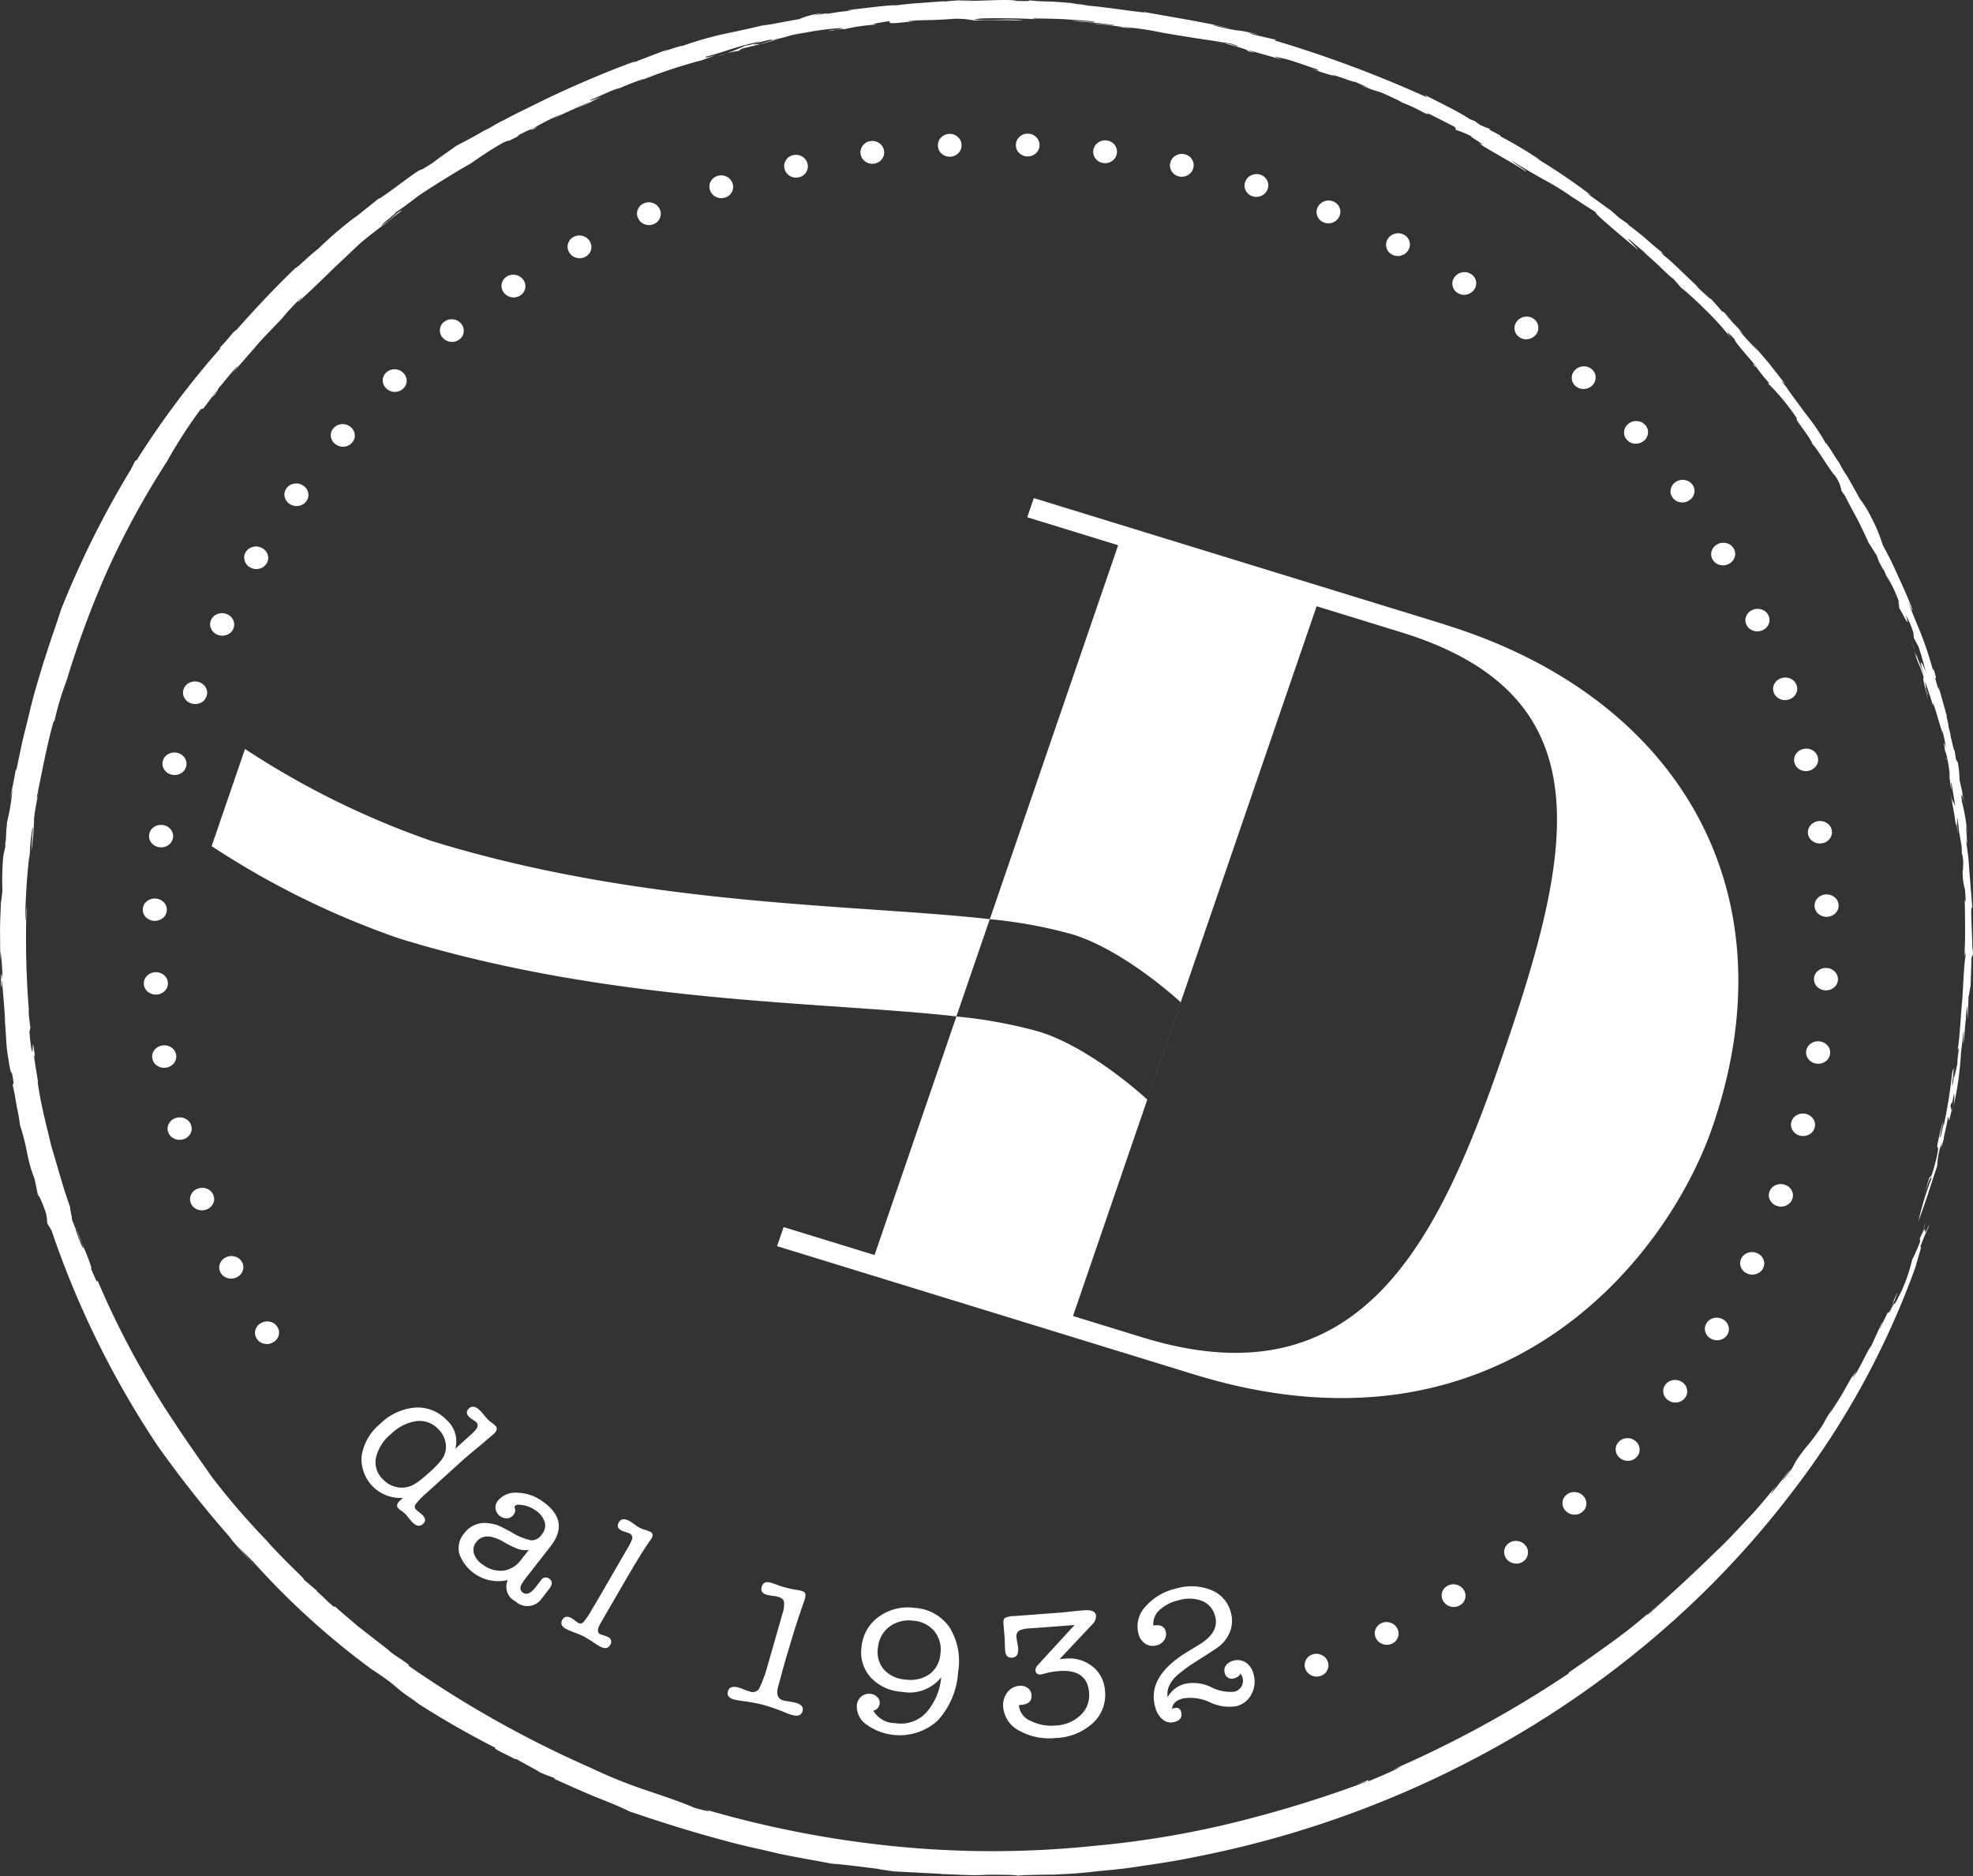 <?xml version="1.0" encoding="UTF-8"?>
<svg xmlns="http://www.w3.org/2000/svg" xmlns:xlink="http://www.w3.org/1999/xlink" width="150" height="142.625" viewBox="0 0 150 142.625">
  <rect x="0" y="0" width="150" height="142.625" fill="#333333" stroke="none"/>
  <defs>
    <clipPath id="clip-path">
      <rect id="Rettangolo_5471" data-name="Rettangolo 5471" width="150" height="142.625" fill="none"></rect>
    </clipPath>
  </defs>
  <g id="Raggruppa_310" data-name="Raggruppa 310" style="mix-blend-mode: difference;isolation: isolate">
    <g id="Raggruppa_309" data-name="Raggruppa 309" clip-path="url(#clip-path)">
      <path id="Tracciato_475" data-name="Tracciato 475" d="M130.44,6.679a9.14,9.14,0,0,0-1.491.4l1.491-.4" transform="translate(-71.261 -3.691)" fill="#fff"></path>
      <path id="Tracciato_476" data-name="Tracciato 476" d="M121.751,9.3l.176-.046-.176.046" transform="translate(-67.283 -5.115)" fill="#fff"></path>
      <path id="Tracciato_477" data-name="Tracciato 477" d="M190.7,4.591s0,0,0,0l-.017,0Z" transform="translate(-105.378 -2.534)" fill="#fff"></path>
      <path id="Tracciato_478" data-name="Tracciato 478" d="M176.477,3.324l-.423-.037c.1.013.244.026.423.037" transform="translate(-97.292 -1.816)" fill="#fff"></path>
      <path id="Tracciato_479" data-name="Tracciato 479" d="M90.169,22.052c.006,0,.005,0,0,0l-.029.015Z" transform="translate(-49.816 -12.184)" fill="#fff"></path>
      <path id="Tracciato_480" data-name="Tracciato 480" d="M5.1,51.621a71.651,71.651,0,0,1,3.192-8.529,63.968,63.968,0,0,1,4.395-8,37.336,37.336,0,0,1,2.568-3.976l.223-.077.879-1.187c.406-.449-.682.908.018.1l.276-.488c.058-.03.646-.778,1.053-1.253.427-.461.629-.684-.133.294,0,0,.225-.28.584-.684l1.3-1.492c.461-.552.972-1.064,1.347-1.454l.625-.65a17.134,17.134,0,0,1,1.466-1.582c.239-.171-.351.368-.23.321,1.579-1.426,2.42-2.316,3.3-3.127l1.361-1.289c.523-.447,1.146-.935,1.943-1.537l-.256.221.962-.786c.323-.254.6-.436.595-.451-.511.186-.538.474-1.552,1.162.012-.151,1.16-.982,1.047-1,.794-.507,1.206-.876,1.873-1.353,1.162-.775,2.874-1.833,3.8-2.343.569-.379,1.18-.847,2.461-1.586.971-.441-.186.175,1.108-.47l.173-.162c1.06-.53.9-.429.881-.383A22.458,22.458,0,0,1,42.7,8.654l-.778.425c1.058-.511,1.5-.7,2.995-1.371a7.39,7.39,0,0,1-1.059.508c.852-.281,1.365-.674,1.823-.833-.145.013-1.193.456-.71.176.756-.3,1.575-.728,2.147-.876l-.8.388a21.78,21.78,0,0,1,2.647-1.087c-.1.039-.044.038-.08.064a38.931,38.931,0,0,1,4.45-1.464l-.327.115c.7-.231,1.073-.4,1.457-.511-1.012.262-.746.162-.856.13,1.352-.309,2-.695,4.216-1.176a4.351,4.351,0,0,1-1.159.331,17.144,17.144,0,0,1-2.1.808,7.063,7.063,0,0,1,1.594-.415L56.4,3.7l1.282-.315c.2-.116-1.046.15.112-.18,1.309-.36.728-.058.922-.157,1.822-.4.734-.258,2.507-.577-.175.043-.514.129-.669.15a22.6,22.6,0,0,1,3.516-.5,2.6,2.6,0,0,1-.7.161l.017-.021c-1.386.3,1.165-.2.745-.026a14.2,14.2,0,0,1,2.5-.367l-.268-.048c2.682-.508-.127.163,2.541-.146,1.7-.171-.646.017.394-.106,1.154-.055,1.586-.012,3.269-.143a7.3,7.3,0,0,1,1.511.132c.511-.023,1.288-.022,2.01-.028s1.387.045,1.679.01c-1.747-.145-1.743.043-3.788-.047l.573-.088c1.419-.044,3.235-.008,4.212.06-.2-.023-.285-.047-.158-.06,2.024.015,2.607.064,4.569.227.249.1-.9-.012-1.734-.075,1.255.189,1.328.061,3.273.355C84.806,2,83.4,1.728,83.165,1.8c0,0,.544.037,1.083.111l1.08.131c-.009,0,0,.008,0,.013a19.47,19.47,0,0,1,2.959.416c3.1.533,3.595.555,5.324.852.45.134.578.192.378.175a2.621,2.621,0,0,0-.888-.186c1.046.211,2.232.652,1.645.546,1.632.426-.568-.22.434.026l2.221.633c-.244-.128-1.025-.36.142-.077.982.243,1.427.449,2.679.859-.19-.034.364.213-.572-.1a16.822,16.822,0,0,0,1.921.61c-.676-.248-.1-.089.5.121s1.244.443.76.208l1.321.57c-.306-.12-.355-.1-.8-.285a10.218,10.218,0,0,0,1.58.58c.473.183,1.657.753,1.745.82a13.929,13.929,0,0,1,1.6.757c.625.26.076-.028.268.028,0,0,.515.251,1.025.513l1.021.521c.085.1.189.3-.128.158a9.574,9.574,0,0,1,1.513.614c-.7-.29,1.463.914.462.473.6.442,2.488,1.44,3.465,2.081.654.33-1.043-.716-.94-.733,2.8,1.735,3.107,1.662,5.049,3.1l-.5-.378c1.255.841,1.124.735,1.866,1.215-.4-.169,1.212,1.211,3.106,2.78.191.1-.982-.965-.627-.758l1.251,1.058c.085.083-.063-.023-.231-.153,1.144.928,1.975,1.875,2.347,2.1l.974,1.118-.382-.445c.177.111,1.393,1.217,1.621,1.469a22.115,22.115,0,0,1,2.155,2.348c-.16-.242-.573-.839.307.136-.13.086,1.755,2.115,1.666,2.134a12.809,12.809,0,0,0,.963,1.186l-.134-.014a16.066,16.066,0,0,1,2.244,2.721c-.351-.171.954,1.306,1.171,1.934.255.169,1.441,2.169,1.673,2.336A2.791,2.791,0,0,1,140,37.306l.3.434c.114.26.431.85.793,1.513s.7,1.431.97,2l.629,1,.14.409c.1.159.511,1.036.305.473l.25.577a10.271,10.271,0,0,1,.948,1.934c.087.277.032.216-.082-.034.226.585.07.356.155.689-.132-.426,1.023,2.036.463.438a6.345,6.345,0,0,1,.6,1.371l.033.385.35.665c.32.914.383,1.327.617,2.072-.258-.757-.761-1.628-.11.329-.354-1.025-.58-1.513-.779-2.039.13.406.187.61-.066-.005.539,1.517.233.491.748,2-.122-.057,0,.37.328,1.718l-.206-1.019a1.269,1.269,0,0,1,.078.185,2.017,2.017,0,0,1-.1-.583c.094.3.612,1.748.628,2.018-.267-1.585.846,2.674.659,1.667a8.483,8.483,0,0,1,.292,1.381c-.362-1.287.108,1-.006.8.135.478-.156-1.035.026-.388a11.106,11.106,0,0,1,.281,1.795l-.073-.323.161,1.213c.081.191-.116-1.182.1-.074.029.3.243,1.407.2,1.377-.157-.52-.181-.123-.358-1.067.07.392.215,1.209.321,1.807.085.6.155.97.141.456l.107.944c-.028-.6-.148-2.265.088-.371l-.022-.015.229,1.311.017.579c.02-.019.081.187.105.677-.021.131,0,.594-.045.56a4.988,4.988,0,0,0,.181,1.489c.058.8.057,1.1-.025.726.025,1.091.048,3,0,3.741-.014,1.461.033-.3.065.554-.119.629-.158,1.835-.239,3.178-.138,1.339-.175,2.831-.368,4.009.242-.624-.077.647-.005,1.1.028-.516-.443,2.227-.182.153l-.169,1.264c-.207.848.243-2.093-.059-.808a38.315,38.315,0,0,1-.639,4c.028-.571-.251,1.272-.28.837.072-.368.157-.8.247-1.269l-.079.286c-.759,3.038-.089.905-.416,2.517-.459,1.858-.459,1.439-.538,1.535-.109.278-.382,1.2-.506,1.689.287-1.13.711-2.043.615-1.513a21.867,21.867,0,0,0-.973,3.224c.923-2.584.617-1.8,1.436-4.243a5.832,5.832,0,0,1,.357-1.8c-.188.949.076-.051.161-.313-.123.277.235-1.044.281-1.513.135-.412-.04.934.293-.6l-.086-.315c.142-.6.055.273.276-1.009a4.016,4.016,0,0,1-.166,1.547,24.265,24.265,0,0,0,.7-4.812c0,.158-.006.2-.012.351.005-.352.122-.975.152-1.457.137-1.069-.016.855.039.581,0,0,.062-.433.093-.869s.079-.87.079-.87c.008-.034.012-.043.014-.043a6.291,6.291,0,0,1,.1-1.053c0,.521.03.729.035,1.082l.067-1.838c.054.205.151-1.509.136-.2l.087-2.718.109-.227c.008-.652-.011-.67-.054.109.073-.932-.208-4.12.007-3.634-.086-1.072-.144-1.792-.206-2.57-.03-.39-.06-.794-.095-1.262-.062-.465-.131-.993-.216-1.634.323,1.968-.149-2.278.137-.188a15.543,15.543,0,0,0-.408-2.432c-.111-.906.053-.52.255.451l-.239-1.139.023.018-.224-.986a8.211,8.211,0,0,0-.131-1.328l-.139-.219-.112-.741c.021.283-.138-.353-.319-1.135l.023.013-.234-.948c.29.924-.207-.867-.039-.45l-.642-2.275.013.271c-.594-1.878.081-.106-.4-1.628l-.035.113a27.358,27.358,0,0,0-.951-2.869c-.346-.834-.67-1.594-.942-2.4.368.9.354.648.328.636-.262-.686-.642-1.573-1.057-2.454a26.007,26.007,0,0,0-1.2-2.434,11.3,11.3,0,0,0-.861-2.083,8.117,8.117,0,0,0-.883-1.438c-.257-.488-.655-1.177-.983-1.753a8.453,8.453,0,0,1-.62-1.055c-.187-.189-.525-.847-.9-1.338l-.044-.123-.007.115a15.611,15.611,0,0,0-1.475-2.2c-.5-.669-1-1.34-1.573-2.153l.227.261-.54-.646c-.058-.122.167.136.223.145l-1.2-1.539-1.27-1.487.463.612c-.544-.618-.958-1-1.541-1.733.551.56.34.314-.023-.1a13.934,13.934,0,0,1-.982-1.079l.6.591c-.8-.827-.8-.827-.786-.715a22.075,22.075,0,0,0-1.632-1.755l.354.34.339.354c.166.238-.347-.248-.83-.691-.105-.115-.42-.455-.051-.115-.879-.787-2.111-2.053-2.546-2.351-.47-.432-.277-.329,0-.116-1.967-1.594-.828-.786-2.842-2.334l.059,0-.716-.5-.927-.827.319.312c-.653-.515-1.09-.8-1.877-1.374l.356.183a45.061,45.061,0,0,0-4.11-2.788c-.124-.091.182.082.338.171a35.233,35.233,0,0,0-3.151-1.885c.123.048-.064-.085.016-.058l-.85-.442.1-.027-.736-.291-.483-.338-.35-.137c-.85-.568-2.164-1.189-3.408-1.831l.175.183A91.792,91.792,0,0,0,96.907,3.074l.1-.05-1.736-.4c-.9-.315.57.094.295-.024-1.85-.448-.8-.089-2.954-.577-1.09-.3.4.035.923.129-2.019-.475-5.044-.96-6.49-1.227-.034.006-.127.007-.052.021-1.381-.133-3.178-.458-4.7-.543a4.1,4.1,0,0,1,.8.02c-.546-.05-1.292-.136-1.763-.14L81.9.269C81.314.221,80.458.14,79.714.112a12.074,12.074,0,0,1-1.5-.092c.14.034.079.087-.934.048C76.721-.1,74.519.106,72.895.06c.193-.03,1.386-.049,1.05-.047a13.956,13.956,0,0,0-2.26.129L71.9.083l-1.89.142c-.946.054-1.885.181-1.885.181-.57-.056-3.55.385-3.3.3-1.337.2,1.129-.12-.558.149-.458.021-1.522.255-1.465.171l.179-.036L61.8,1.178l.73-.185a6.311,6.311,0,0,0-1.777.463C59.8,1.61,58.444,1.9,58,1.941l.348-.1c-1.327.327-2.435.561-3.475.776a27.61,27.61,0,0,0-2.992.875c-.157.036-.145.013.177-.082l-.81.238-.8.271.36-.183-2.6.995.02-.047c-1.734.619-4.39,1.727-6.516,2.749l.313-.162c-2.3,1.147-2.24,1.077-3.9,1.955a1.6,1.6,0,0,1,.169-.1s-.378.191-.741.407l-.734.42.3-.216c-1.05.677-3.155,1.7-2.451,1.37-.578.409-1.58,1.1-1.729,1.245-1.543.995-.419.186-1.377.8-1.086.762-1.245.938-2.725,1.959l0-.052-1.973,1.58.263-.227a28.186,28.186,0,0,0-2.937,2.508c-.646.478-1.708,1.55-1.714,1.441-1.7,1.637-2.949,2.981-4.5,4.722-.345.2-.323.383-1.309,1.4l.123-.038a66.476,66.476,0,0,0-6.4,8.54l-.115.052-.322.647a71.1,71.1,0,0,0-5.328,10.7c-.294.964-.828,2.4-1.292,3.921l.041-.163c-.4,1.331-.829,2.692-1.153,4.113L1.692,56.4q-.228,1.09-.46,2.2c.008-.188-.071.1-.023-.234-.075.715-.342,1.74-.421,2.384l.162-.743a16.948,16.948,0,0,1-.413,2.5l-.061.677c-.016.339-.03.68-.03.68a1.6,1.6,0,0,1-.051.242l.014.242-.157.71a20.963,20.963,0,0,0-.069,2.692c-.035.129-.11,1.393-.087.414,0,0-.073,1.237-.094,2.475.009,1.239.018,2.477.018,2.477l.022-.774A15.257,15.257,0,0,1,.185,74.5c-.121-1-.1-.08-.127.354.081.67.023-.587.085-.235.11.842.22,2.627.26,3.074l-.082-.5c.149,1.14.1,1.679.234,2.8C.71,81,.831,81.743.9,81.521c.27,1.448.015.571.083,1.043.087.336.2,1.014.306,1.64a12.655,12.655,0,0,1,.23,1.327,17.7,17.7,0,0,1,.57,2.256,11.1,11.1,0,0,0,.549,1.87l.243,1.188c.049.027.21.232.535,1.161a2.708,2.708,0,0,1,.166.98l.334.548A69.836,69.836,0,0,0,12,109.939a85.8,85.8,0,0,0,5.651,7.124l-.239-.249s.489.6,1,1.172l1.054,1.133-.752-.835c-.383-.411-.732-.848-.732-.848.444.508.853.85,1.3,1.331a58.9,58.9,0,0,0,9,8.155c2.3,1.5,1.381,1.18,3.593,2.6l-.451-.247a67.347,67.347,0,0,0,6.253,3.606c-.38,0,1.632.869,1.369.814l.244.051c.544.32,1.868,1.006,1.654.949l.582.245.594.221.068.1c.765.335,1.958.885,3.082,1.347,1.133.446,2.166.869,2.55,1.091,1.968.668,4.514,1.5,7.234,2.22,1.352.387,2.77.661,4.144,1,1.386.288,2.761.518,4.045.763.739.046,2.256.238,3.441.387,0,0,.312.068.629.108l.632.092,3.634.188a.331.331,0,0,1-.134.016c1.235.017,2.408.136,3.563.054,1.352-.011,2.669.015,2.257.093.13-.095,2.868-.106,2.868-.106l.784-.042c.514-.017,1.268-.073,2.23-.182s2.142-.181,3.485-.407c1.348-.191,2.875-.419,4.533-.772a77.41,77.41,0,0,0,23.838-9.015,74.461,74.461,0,0,0,11.765-8.479,70.4,70.4,0,0,0,9.365-10.033,63.1,63.1,0,0,0,9.5-17.272c.126-.529.606-1.942.33-1.432.378-1.087.677-1.547.691-1.776-.591,1.454,0-.506-.612.9l.327-.923c.024-.2-.414,1.266-.413,1.013l.024.3a13.143,13.143,0,0,1-.612,1.386,11.858,11.858,0,0,1-1.027,2.827l.189-.455c-.576,1.337-.431.788-.571,1.058l.129-.295-.273.55c-.132.276-.286.544-.286.544.434-.825.931-2.275.624-1.534-.722,1.575.208-.4-.3.8-.314.743-.293.506-.309.461l-.642,1.3c-.031-.068.431-.858.113-.356l-.758,1.66c-.259.253-.883,1.781-1.419,2.448.616-1.16-.1.081-.042-.123l-.792,1.4-.861,1.364c-.181.248.415-.739.159-.322a12.077,12.077,0,0,0-.68,1.136,15.165,15.165,0,0,1-1.387,1.87c-1.338,1.742-.393.845-1.695,2.433-.212.181.987-1.291.381-.606l-1.3,1.682a5.12,5.12,0,0,1,.68-1c-.9,1.118-1.7,2.1-2.532,2.951-.8.868-1.546,1.667-2.338,2.4-1.535,1.513-3.077,2.93-5.038,4.688-.614.434.374-.381.744-.757a36.4,36.4,0,0,1-3.5,2.869c-1.037.747-2.015,1.45-3.363,2.371l-.012.078a85.416,85.416,0,0,1-13.346,7.3l.581-.22c-.616.361-1.688.79-2.472,1.128-.133.022.524-.34-.864.241.3-.1.9-.314.731-.219a92.038,92.038,0,0,1-9.1,2.86,71.743,71.743,0,0,1-11.543,2.01,74.574,74.574,0,0,1-15.319.03A79.608,79.608,0,0,1,53.068,137.4c1.432.4.781.359-.289.025-1.414-.593-2.678-.99-3.94-1.421a37.612,37.612,0,0,1-3.912-1.6A82.225,82.225,0,0,1,31.1,126.663l-.04-.11c-.611-.477-.829-.542-1.468-1.045l.028,0-2.354-1.832c-.732-.618-1.386-1.17-1.791-1.541l-.107.009c-.865-.744-.42-.415-1.3-1.187l.052,0-1.037-.887c.1-.005-.494-.544-1.152-1.2s-1.39-1.425-1.679-1.772a54.918,54.918,0,0,1-4.208-4.9c-.226-.344-1.806-2.545-2.74-3.99A65.2,65.2,0,0,1,7.416,97.348l-.051.1-.229-.5c-.119-.251-.216-.509-.216-.509.025.008-.02-.134.049.018-.208-.834-.966-2.362-1.2-3.22a6.348,6.348,0,0,0,.48,1.318c.289.859-.111.081-.5-1.079l.026.017-.306-.778c.037-.109-.171-.838-.136-.949-.616-1.709-.982-3.188-1.44-4.659-.34-1.5-.773-3-1.029-4.846.137.368-.464-2.644-.2-1.921-.31-2.218-.065.38-.279-.625a11.376,11.376,0,0,1-.148-1.39c.066.289.022-.514.094-.009l-.092-.743c-.053-.371-.076-.744-.076-.744,0-.143.038.184.063.348a68.148,68.148,0,0,1-.208-8.125c-.041-.2-.057,1.084-.1.884a48.559,48.559,0,0,1,.32-4.986l.018.534a14.262,14.262,0,0,1,.213-2.543c.058-.113.03.175-.014.574-.026.4-.058.906-.079,1.239a19.515,19.515,0,0,0,.218-2.572c.136-1.114.265-1.508.374-2.1-.017-.023-.2,1.029-.145.373.319-1.5.741-3.82,1.255-5.621.015.021.077-.1.045.06a22.153,22.153,0,0,1,.98-3.264" transform="translate(0 0)" fill="#fff"></path>
      <path id="Tracciato_481" data-name="Tracciato 481" d="M191.009,4.711l-.79-.115c0,.017-.042.031-.409,0Z" transform="translate(-104.894 -2.54)" fill="#fff"></path>
      <path id="Tracciato_482" data-name="Tracciato 482" d="M108.957,13.518l-.261.112a1.239,1.239,0,0,0,.261-.112" transform="translate(-60.068 -7.47)" fill="#fff"></path>
      <path id="Tracciato_483" data-name="Tracciato 483" d="M90.445,21.73c.57-.31.045-.064-.248.064,0,.02.017.029.248-.064" transform="translate(-49.845 -11.926)" fill="#fff"></path>
      <path id="Tracciato_484" data-name="Tracciato 484" d="M238.194,17.388c-.13-.05-.211-.076-.2-.051.175.063.216.07.2.051" transform="translate(-131.522 -9.576)" fill="#fff"></path>
      <path id="Tracciato_485" data-name="Tracciato 485" d="M324.645,108.3c-.023-.068-.043-.13-.07-.214.009.041.035.117.07.214" transform="translate(-179.369 -59.731)" fill="#fff"></path>
      <path id="Tracciato_486" data-name="Tracciato 486" d="M322.124,101.212c-.055-.144-.145-.324-.268-.584l.268.584" transform="translate(-177.866 -55.61)" fill="#fff"></path>
      <path id="Tracciato_487" data-name="Tracciato 487" d="M207.343,7.249c-.216-.047-.427-.089-.613-.116.331.075.5.1.613.116" transform="translate(-114.244 -3.942)" fill="#fff"></path>
      <path id="Tracciato_488" data-name="Tracciato 488" d="M320.811,98.4l-.315-.727c-.006,0-.014-.009-.02-.007Z" transform="translate(-177.103 -53.973)" fill="#fff"></path>
      <path id="Tracciato_489" data-name="Tracciato 489" d="M325.042,109.507l-.31-.943c.119.374.2.672.31.943" transform="translate(-179.455 -59.995)" fill="#fff"></path>
      <path id="Tracciato_490" data-name="Tracciato 490" d="M278.71,42.343l-.067-.055c-.5-.389-.192-.14.067.055" transform="translate(-153.837 -23.256)" fill="#fff"></path>
      <path id="Tracciato_491" data-name="Tracciato 491" d="M317.453,92.05l-.045-.1-.125-.2Z" transform="translate(-175.339 -50.707)" fill="#fff"></path>
      <path id="Tracciato_492" data-name="Tracciato 492" d="M327.515,117.481c-.045-.141-.085-.268-.119-.375.03.118.066.256.111.433,0-.044,0-.056.008-.057" transform="translate(-180.928 -64.716)" fill="#fff"></path>
      <path id="Tracciato_493" data-name="Tracciato 493" d="M297.954,61.959c.171.154.243.207.26.2-.175-.2-.3-.323-.26-.2" transform="translate(-164.653 -34.214)" fill="#fff"></path>
      <path id="Tracciato_494" data-name="Tracciato 494" d="M65.628,244.839a10.354,10.354,0,0,0,.932-.766,7.55,7.55,0,0,0,.9-.914,1.66,1.66,0,0,0,.381-1.171,1.909,1.909,0,0,0-.586-1.236,1.95,1.95,0,0,0-1.664-.6,3.488,3.488,0,0,0-1.921.979,3.282,3.282,0,0,0-1.152,1.83,1.782,1.782,0,0,0,.562,1.641,1.979,1.979,0,0,0,1.242.6,1.89,1.89,0,0,0,1.3-.371m2.259-4.778a2.169,2.169,0,0,1,.676,2.2l1.059-.958a4.431,4.431,0,0,0,.493-.485c.183-.229.2-.42.045-.572a1.526,1.526,0,0,0-.262-.19,1.48,1.48,0,0,1-.262-.191q-.372-.366-.03-.675c.234-.212.519-.153.851.178.053.053.144.156.27.307q.289.346.3.356a2.869,2.869,0,0,0,.287.235,2.885,2.885,0,0,1,.286.234q.281.278-.14.658l-.115.105c-.028.012-.221.173-.577.484-.042.038-.323.272-.839.7q-.546.455-.819.7l-1.029.932-1.754,1.586a5.6,5.6,0,0,0-.8.84.3.3,0,0,0,.076.4,1.547,1.547,0,0,0,.221.188c.119.1.2.168.241.208q.376.374.036.682c-.235.212-.5.168-.8-.129a3.933,3.933,0,0,1-.28-.327,3.706,3.706,0,0,0-.279-.326c-.019-.02-.1-.09-.251-.209a1.286,1.286,0,0,1-.242-.18q-.27-.268.108-.609l.051-.047.178-.161a2.953,2.953,0,0,1-3.146-3.177,3.945,3.945,0,0,1,1.415-2.455,4.3,4.3,0,0,1,2.64-1.23,3.02,3.02,0,0,1,2.394.93" transform="translate(-33.941 -132.114)" fill="#fff"></path>
      <path id="Tracciato_495" data-name="Tracciato 495" d="M82.656,258.8l.613-.784a1.958,1.958,0,0,1-.782-.069,6.867,6.867,0,0,1-1.137-.556q-1.42-.805-2.049,0a.948.948,0,0,0-.2.887,1.593,1.593,0,0,0,.679.851,2.22,2.22,0,0,0,1.545.458,1.97,1.97,0,0,0,1.326-.788m-.408,3.111a1.236,1.236,0,0,1-.567-1.608A3.16,3.16,0,0,1,78,258.332a1.736,1.736,0,0,1,.356-1.577,1.929,1.929,0,0,1,1.88-.769,2.866,2.866,0,0,1,.712.165c.178.073.514.244,1.016.513a4.5,4.5,0,0,0,1.493.617.941.941,0,0,0,.805-.444,1.041,1.041,0,0,0,.224-.944,1.684,1.684,0,0,0-.725-.908,2.3,2.3,0,0,0-1.2-.409.406.406,0,0,0-.356.109c-.024.03-.017.091.019.183a.514.514,0,0,1-.129.49.627.627,0,0,1-.454.247.86.86,0,0,1-.891-.708.805.805,0,0,1,.175-.629,1.729,1.729,0,0,1,1.475-.607,3.368,3.368,0,0,1,1.914.655q2.124,1.485.618,3.413L83.2,259.955a5.719,5.719,0,0,0-.466.645c-.153.289-.122.511.1.663q.407.284.956-.417l.419-.538a.413.413,0,0,1,.631-.1c.252.177.239.44-.035.795l-.043.055-.492.629a1.328,1.328,0,0,1-2.017.228" transform="translate(-43.072 -140.179)" fill="#fff"></path>
      <path id="Tracciato_496" data-name="Tracciato 496" d="M100.521,262.347l-2.17,3.745q-.343.62-.009.794a2.182,2.182,0,0,0,.352.115,2.223,2.223,0,0,1,.217.086.4.4,0,0,1,.191.624q-.226.391-.746.121-.2-.105-.618-.383a7.521,7.521,0,0,0-.657-.4,6.258,6.258,0,0,0-.637-.267,6.318,6.318,0,0,1-.623-.262l-.062-.032q-.534-.276-.285-.7c.141-.245.359-.292.65-.141l.089.046a.7.7,0,0,0,.108.075,4.023,4.023,0,0,0,.34.251.316.316,0,0,0,.4-.037,5.9,5.9,0,0,0,.634-.936l.5-.84,1.085-1.872,1.245-2.151a3.929,3.929,0,0,0,.242-.5.375.375,0,0,0-.2-.463c-.025-.013-.144-.054-.358-.123a1.528,1.528,0,0,1-.242-.094q-.432-.225-.206-.616t.744-.138a1.954,1.954,0,0,1,.234.139l.281.2a2.1,2.1,0,0,0,.732.362,2.91,2.91,0,0,1,.407.156c.195.1.225.268.089.5a1.112,1.112,0,0,1-.118.174q-.625.882-1.609,2.579" transform="translate(-52.716 -142.65)" fill="#fff"></path>
      <path id="Tracciato_497" data-name="Tracciato 497" d="M126.721,275.118l1.1-3.844a2.18,2.18,0,0,0,.121-.938c-.045-.173-.2-.294-.457-.364a3.9,3.9,0,0,0-.415-.076,3.744,3.744,0,0,1-.415-.074c-.363-.1-.5-.3-.407-.609s.31-.416.655-.324c.111.029.283.088.514.173s.411.145.54.179c.3.08.548.137.748.172.3.05.477.084.542.1q.307.083.325.272a1.073,1.073,0,0,1-.066.425c-.007.027-.044.131-.109.313q-.49,1.4-.833,2.546l-.446,1.493q-.122.409-.313,1.1-.219.841-.3,1.1-.257.916.372,1.083a4.5,4.5,0,0,0,.47.09c.211.033.369.063.471.09q.67.18.533.642t-.752.3a3.464,3.464,0,0,1-.439-.145,16.087,16.087,0,0,0-1.743-.622,13.04,13.04,0,0,0-1.542-.292,7.147,7.147,0,0,1-.731-.129q-.6-.16-.461-.629t.82-.273a2.53,2.53,0,0,1,.421.155c.217.077.356.123.411.139a.584.584,0,0,0,.708-.2,9.443,9.443,0,0,0,.673-1.853" transform="translate(-68.338 -148.578)" fill="#fff"></path>
      <path id="Tracciato_498" data-name="Tracciato 498" d="M149.89,274.181a2.461,2.461,0,0,0-1.824.465,2.245,2.245,0,0,0-.859,1.6,2.047,2.047,0,0,0,.456,1.647,2.4,2.4,0,0,0,1.637.759,2.555,2.555,0,0,0,1.833-.409,2.1,2.1,0,0,0,.822-1.532,2.22,2.22,0,0,0-.455-1.731,2.284,2.284,0,0,0-1.61-.8m-1.285,7.8a2.627,2.627,0,0,0,2.262-.8,4.666,4.666,0,0,0,1.151-2.7,3.086,3.086,0,0,1-3.027,1.1,3.456,3.456,0,0,1-2.342-1.1,2.844,2.844,0,0,1-.687-2.313,3.155,3.155,0,0,1,1.3-2.279,3.749,3.749,0,0,1,2.709-.686,3.484,3.484,0,0,1,2.679,1.479,4.864,4.864,0,0,1,.654,3.388,5.981,5.981,0,0,1-1.572,3.722,4.312,4.312,0,0,1-5.392.285,1.648,1.648,0,0,1-.731-1.5.925.925,0,0,1,.342-.636.906.906,0,0,1,.687-.2.809.809,0,0,1,.525.251.593.593,0,0,1,.178.491.63.63,0,0,1-.483.541,1.935,1.935,0,0,0,1.746.944" transform="translate(-80.462 -150.968)" fill="#fff"></path>
      <path id="Tracciato_499" data-name="Tracciato 499" d="M173.127,277.755l2.773-3.018-3.356.251a2.678,2.678,0,0,0-.747.125.494.494,0,0,0-.315.562,3.378,3.378,0,0,0,.062.394,3.857,3.857,0,0,1,.062.4q.061.712-.446.75c-.329.025-.508-.159-.541-.551-.009-.11-.016-.276-.021-.5s-.01-.392-.019-.5c-.022-.256-.038-.447-.049-.575l-.035-.424q-.031-.37.106-.469a1.7,1.7,0,0,1,.712-.143l3.544-.266c.191-.016.516-.049.975-.1q.345-.039.806-.074.85-.064.891.427a.9.9,0,0,1-.307.669l-2.458,2.614.231-.018.188-.014a2.843,2.843,0,0,1,2.08.594,2.543,2.543,0,0,1,.948,1.85,2.9,2.9,0,0,1-.921,2.453,4.389,4.389,0,0,1-2.808,1.134,4.7,4.7,0,0,1-2.767-.543,2.24,2.24,0,0,1-1.241-1.787,1.592,1.592,0,0,1,.3-1.118,1.231,1.231,0,0,1,.933-.518.894.894,0,0,1,.632.166.713.713,0,0,1,.285.536q.058.686-.8.749l-.158.013.008.1a1.414,1.414,0,0,0,.885,1.1,3.466,3.466,0,0,0,1.9.353,2.913,2.913,0,0,0,1.912-.8,2.07,2.07,0,0,0,.628-1.721q-.15-1.779-2.289-1.618a5.9,5.9,0,0,0-1.161.211,1.248,1.248,0,0,1-.244.046.315.315,0,0,1-.377-.33.584.584,0,0,1,.2-.4" transform="translate(-94.203 -151.198)" fill="#fff"></path>
      <path id="Tracciato_500" data-name="Tracciato 500" d="M195.746,277.057a1.541,1.541,0,0,0-.148.933,2.073,2.073,0,0,1,1.346-1.025,3.086,3.086,0,0,1,1.934.247,3.234,3.234,0,0,0,1.768.361.844.844,0,0,0,.635-1.1.971.971,0,0,0-.139-.277.719.719,0,0,1-.444.341.548.548,0,0,1-.761-.4.636.636,0,0,1,.095-.565.95.95,0,0,1,.574-.36,1.129,1.129,0,0,1,.934.14,1.441,1.441,0,0,1,.581.855,2.015,2.015,0,0,1-.147,1.545,1.756,1.756,0,0,1-1.165.922,3.428,3.428,0,0,1-2-.3,3.481,3.481,0,0,0-2.045-.291q-.782.2-.829.781l.168-.043a.374.374,0,0,1,.516.282q.168.6-.531.775a.952.952,0,0,1-.856-.187,1.744,1.744,0,0,1-.576-.942q-.661-2.321,2.427-4.2l.922-.562q1.547-.948,1.2-2.168a1.674,1.674,0,0,0-.978-1.145,2.783,2.783,0,0,0-1.81-.051,3.09,3.09,0,0,0-1.454.754,1.4,1.4,0,0,0-.45,1.166q.773-.14.934.431a.786.786,0,0,1-.1.658.943.943,0,0,1-.589.413,1.041,1.041,0,0,1-.853-.118,1.233,1.233,0,0,1-.519-.742,2.179,2.179,0,0,1,.521-2.081,4.375,4.375,0,0,1,2.356-1.382,4.037,4.037,0,0,1,2.639.117,2.476,2.476,0,0,1,1.487,1.663,2.338,2.338,0,0,1-.056,1.521,2.708,2.708,0,0,1-1.008,1.237q-.225.158-1.523.985a12.379,12.379,0,0,0-1.458,1.054,2.585,2.585,0,0,0-.6.765" transform="translate(-106.826 -148.961)" fill="#fff"></path>
      <path id="Tracciato_501" data-name="Tracciato 501" d="M222.972,282.7a.9.9,0,0,1-.693,0,.871.871,0,0,1-.492-.467.805.805,0,0,1-.012-.659.832.832,0,0,1,.484-.469.9.9,0,0,1,.693,0,.872.872,0,0,1,.491.466.8.8,0,0,1,.011.659.835.835,0,0,1-.483.47" transform="translate(-122.523 -155.308)" fill="#fff"></path>
      <path id="Tracciato_502" data-name="Tracciato 502" d="M234.966,277.267a.9.9,0,0,1-.689.062.886.886,0,0,1-.536-.422.8.8,0,0,1-.075-.655.818.818,0,0,1,.435-.509.9.9,0,0,1,.689-.062.879.879,0,0,1,.535.421.8.8,0,0,1,.076.655.824.824,0,0,1-.435.51" transform="translate(-129.109 -152.326)" fill="#fff"></path>
      <path id="Tracciato_503" data-name="Tracciato 503" d="M246.4,270.8a.936.936,0,0,1-1.255-.251.827.827,0,0,1,.245-1.191.935.935,0,0,1,1.255.251.826.826,0,0,1-.245,1.191" transform="translate(-135.385 -148.773)" fill="#fff"></path>
      <path id="Tracciato_504" data-name="Tracciato 504" d="M257.095,263.388a.889.889,0,0,1-.664.182.907.907,0,0,1-.61-.321.818.818,0,0,1-.2-.631.8.8,0,0,1,.329-.577.89.89,0,0,1,.664-.182.91.91,0,0,1,.609.321.811.811,0,0,1,.2.63.8.8,0,0,1-.329.577" transform="translate(-141.26 -144.707)" fill="#fff"></path>
      <path id="Tracciato_505" data-name="Tracciato 505" d="M267.076,255.021a.892.892,0,0,1-.645.239.92.92,0,0,1-.637-.265.823.823,0,0,1-.263-.61.784.784,0,0,1,.27-.6.881.881,0,0,1,.643-.24.918.918,0,0,1,.638.266.818.818,0,0,1,.263.61.8.8,0,0,1-.269.6" transform="translate(-146.739 -140.113)" fill="#fff"></path>
      <path id="Tracciato_506" data-name="Tracciato 506" d="M276.172,245.812a.87.87,0,0,1-.617.3.925.925,0,0,1-.661-.208.828.828,0,0,1-.323-.584.786.786,0,0,1,.209-.625.874.874,0,0,1,.618-.3.924.924,0,0,1,.661.208.828.828,0,0,1,.323.584.781.781,0,0,1-.21.625" transform="translate(-151.733 -135.058)" fill="#fff"></path>
      <path id="Tracciato_507" data-name="Tracciato 507" d="M284.307,235.851a.865.865,0,0,1-.586.349.933.933,0,0,1-.679-.148.844.844,0,0,1-.379-.553.771.771,0,0,1,.147-.64.861.861,0,0,1,.586-.349.935.935,0,0,1,.679.147.85.85,0,0,1,.379.554.779.779,0,0,1-.147.641" transform="translate(-156.198 -129.589)" fill="#fff"></path>
      <path id="Tracciato_508" data-name="Tracciato 508" d="M291.43,225.206a.851.851,0,0,1-.549.4.936.936,0,0,1-.689-.087.856.856,0,0,1-.433-.518.779.779,0,0,1,.083-.651.858.858,0,0,1,.549-.4.935.935,0,0,1,.69.088.852.852,0,0,1,.431.517.767.767,0,0,1-.082.651" transform="translate(-160.108 -123.744)" fill="#fff"></path>
      <path id="Tracciato_509" data-name="Tracciato 509" d="M297.471,213.983a.835.835,0,0,1-.507.445.938.938,0,0,1-.7-.026.866.866,0,0,1-.48-.477.769.769,0,0,1,.019-.655.839.839,0,0,1,.508-.446.942.942,0,0,1,.7.028.87.87,0,0,1,.48.477.77.77,0,0,1-.019.655" transform="translate(-163.425 -117.582)" fill="#fff"></path>
      <path id="Tracciato_510" data-name="Tracciato 510" d="M302.379,202.353a.829.829,0,0,1-.463.488.948.948,0,0,1-.7.033.882.882,0,0,1-.524-.434.775.775,0,0,1-.043-.654.827.827,0,0,1,.462-.487.941.941,0,0,1,.7-.034.875.875,0,0,1,.523.434.771.771,0,0,1,.045.654" transform="translate(-166.119 -111.196)" fill="#fff"></path>
      <path id="Tracciato_511" data-name="Tracciato 511" d="M306.161,190.29a.816.816,0,0,1-.413.526.939.939,0,0,1-.688.094.89.89,0,0,1-.564-.387.767.767,0,0,1-.108-.647.817.817,0,0,1,.412-.526.945.945,0,0,1,.689-.094.892.892,0,0,1,.564.387.77.77,0,0,1,.108.648" transform="translate(-168.197 -104.573)" fill="#fff"></path>
      <path id="Tracciato_512" data-name="Tracciato 512" d="M308.746,177.93a.807.807,0,0,1-.36.561.934.934,0,0,1-.677.154.9.9,0,0,1-.6-.336.78.78,0,0,1-.171-.635.807.807,0,0,1,.36-.56.932.932,0,0,1,.676-.154.9.9,0,0,1,.6.335.781.781,0,0,1,.172.634" transform="translate(-169.616 -97.787)" fill="#fff"></path>
      <path id="Tracciato_513" data-name="Tracciato 513" d="M310.083,165.392a.79.79,0,0,1-.3.589.96.96,0,0,1-1.283-.064.789.789,0,0,1-.233-.617.8.8,0,0,1,.3-.59.923.923,0,0,1,.656-.216.909.909,0,0,1,.627.28.787.787,0,0,1,.232.616" transform="translate(-170.354 -90.904)" fill="#fff"></path>
      <path id="Tracciato_514" data-name="Tracciato 514" d="M310.194,152.81a.793.793,0,0,1-.244.614.967.967,0,0,1-1.29.048.793.793,0,0,1-.293-.593.785.785,0,0,1,.244-.614.907.907,0,0,1,.634-.271.919.919,0,0,1,.655.222.8.8,0,0,1,.294.594" transform="translate(-170.411 -83.995)" fill="#fff"></path>
      <path id="Tracciato_515" data-name="Tracciato 515" d="M309.048,140.259a.785.785,0,0,1-.181.633.9.9,0,0,1-.6.325.93.93,0,0,1-.675-.164.807.807,0,0,1-.352-.565.79.79,0,0,1,.183-.633.916.916,0,0,1,.6-.326.929.929,0,0,1,.675.164.8.8,0,0,1,.351.566" transform="translate(-169.782 -77.103)" fill="#fff"></path>
      <path id="Tracciato_516" data-name="Tracciato 516" d="M306.682,127.873a.773.773,0,0,1-.119.645.9.9,0,0,1-.57.378.935.935,0,0,1-.688-.1.812.812,0,0,1-.4-.532.775.775,0,0,1,.119-.646.9.9,0,0,1,.572-.378.939.939,0,0,1,.687.1.817.817,0,0,1,.4.532" transform="translate(-168.482 -70.301)" fill="#fff"></path>
      <path id="Tracciato_517" data-name="Tracciato 517" d="M303.106,115.731a.764.764,0,0,1-.055.654.879.879,0,0,1-.531.426.94.94,0,0,1-.695-.044.827.827,0,0,1-.455-.5.774.774,0,0,1,.055-.653.884.884,0,0,1,.532-.425.936.936,0,0,1,.695.043.819.819,0,0,1,.454.494" transform="translate(-166.519 -63.633)" fill="#fff"></path>
      <path id="Tracciato_518" data-name="Tracciato 518" d="M298.371,103.973a.764.764,0,0,1,.009.655.861.861,0,0,1-.488.471.934.934,0,0,1-.7.017.837.837,0,0,1-.5-.453.772.772,0,0,1-.008-.655.867.867,0,0,1,.487-.47.939.939,0,0,1,.7-.018.836.836,0,0,1,.5.453" transform="translate(-163.919 -57.176)" fill="#fff"></path>
      <path id="Tracciato_519" data-name="Tracciato 519" d="M292.508,92.674a.773.773,0,0,1,.072.652.852.852,0,0,1-.44.511.932.932,0,0,1-.692.078.852.852,0,0,1-.543-.407.778.778,0,0,1-.072-.652.861.861,0,0,1,.44-.511.934.934,0,0,1,.692-.077.848.848,0,0,1,.543.407" transform="translate(-160.7 -50.971)" fill="#fff"></path>
      <path id="Tracciato_520" data-name="Tracciato 520" d="M285.553,81.915a.771.771,0,0,1,.136.643.837.837,0,0,1-.387.547.927.927,0,0,1-.68.139.86.86,0,0,1-.58-.357.772.772,0,0,1-.137-.642.846.846,0,0,1,.388-.548.929.929,0,0,1,.68-.139.865.865,0,0,1,.58.357" transform="translate(-156.882 -45.063)" fill="#fff"></path>
      <path id="Tracciato_521" data-name="Tracciato 521" d="M277.608,71.861a.783.783,0,0,1,.2.629.835.835,0,0,1-.332.579.93.93,0,0,1-.665.2.873.873,0,0,1-.613-.305.788.788,0,0,1-.2-.628.834.834,0,0,1,.332-.579.931.931,0,0,1,.665-.2.874.874,0,0,1,.612.305" transform="translate(-152.521 -39.542)" fill="#fff"></path>
      <path id="Tracciato_522" data-name="Tracciato 522" d="M268.661,62.5a.787.787,0,0,1,.26.608.823.823,0,0,1-.274.606.915.915,0,0,1-.642.255.879.879,0,0,1-.641-.249.786.786,0,0,1-.258-.608.817.817,0,0,1,.272-.606.919.919,0,0,1,.641-.255.88.88,0,0,1,.641.249" transform="translate(-147.61 -34.399)" fill="#fff"></path>
      <path id="Tracciato_523" data-name="Tracciato 523" d="M258.865,54a.8.8,0,0,1,.318.582.817.817,0,0,1-.212.628.912.912,0,0,1-.612.311.887.887,0,0,1-.663-.191.8.8,0,0,1-.319-.582.816.816,0,0,1,.212-.629.917.917,0,0,1,.615-.31.89.89,0,0,1,.663.191" transform="translate(-142.231 -29.734)" fill="#fff"></path>
      <path id="Tracciato_524" data-name="Tracciato 524" d="M248.24,46.39a.829.829,0,0,1,.225,1.195.937.937,0,0,1-1.259.233.81.81,0,0,1-.374-.551.8.8,0,0,1,.149-.644.935.935,0,0,1,1.258-.233" transform="translate(-136.398 -25.554)" fill="#fff"></path>
      <path id="Tracciato_525" data-name="Tracciato 525" d="M236.9,39.745a.819.819,0,0,1,.427.516.8.8,0,0,1-.085.654.883.883,0,0,1-.542.414.9.9,0,0,1-.688-.071.819.819,0,0,1-.428-.515.808.808,0,0,1,.085-.654.885.885,0,0,1,.542-.414.9.9,0,0,1,.689.072" transform="translate(-130.172 -21.904)" fill="#fff"></path>
      <path id="Tracciato_526" data-name="Tracciato 526" d="M225.012,34.152a.828.828,0,0,1,.476.476.8.8,0,0,1-.021.659.875.875,0,0,1-.5.46.9.9,0,0,1-.693-.012.83.83,0,0,1-.476-.476.806.806,0,0,1,.021-.659.871.871,0,0,1,.5-.459.9.9,0,0,1,.692.011" transform="translate(-123.644 -18.832)" fill="#fff"></path>
      <path id="Tracciato_527" data-name="Tracciato 527" d="M212.691,29.628a.844.844,0,0,1,.519.434.807.807,0,0,1,.042.658.865.865,0,0,1-.453.5.9.9,0,0,1-.69.048.843.843,0,0,1-.52-.433.8.8,0,0,1-.042-.659.855.855,0,0,1,.454-.5.9.9,0,0,1,.691-.048" transform="translate(-116.878 -16.347)" fill="#fff"></path>
      <path id="Tracciato_528" data-name="Tracciato 528" d="M199.929,26.181a.854.854,0,0,1,.56.386.8.8,0,0,1,.106.652.851.851,0,0,1-.4.538.9.9,0,0,1-.683.11.858.858,0,0,1-.56-.387.807.807,0,0,1-.106-.652.846.846,0,0,1,.4-.538.9.9,0,0,1,.682-.109" transform="translate(-109.872 -14.455)" fill="#fff"></path>
      <path id="Tracciato_529" data-name="Tracciato 529" d="M186.81,23.862a.864.864,0,0,1,.6.334.813.813,0,0,1,.17.64.84.84,0,0,1-.348.571.89.89,0,0,1-.669.169.875.875,0,0,1-.6-.335.814.814,0,0,1-.17-.639.848.848,0,0,1,.347-.571.891.891,0,0,1,.67-.168" transform="translate(-102.669 -13.181)" fill="#fff"></path>
      <path id="Tracciato_530" data-name="Tracciato 530" d="M173.574,22.719A.882.882,0,0,1,174.2,23a.846.846,0,0,1-.057,1.221.929.929,0,0,1-1.275-.053.823.823,0,0,1-.233-.621.833.833,0,0,1,.29-.6.884.884,0,0,1,.65-.228" transform="translate(-95.401 -12.555)" fill="#fff"></path>
      <path id="Tracciato_531" data-name="Tracciato 531" d="M160.238,22.755a.879.879,0,0,1,.65.224.827.827,0,0,1,.294.6.819.819,0,0,1-.229.623.872.872,0,0,1-.624.284.886.886,0,0,1-.65-.223.847.847,0,0,1-.066-1.221.88.88,0,0,1,.625-.284" transform="translate(-88.08 -12.575)" fill="#fff"></path>
      <path id="Tracciato_532" data-name="Tracciato 532" d="M147,23.968a.887.887,0,0,1,.669.165.834.834,0,0,1,.351.569.813.813,0,0,1-.166.64.867.867,0,0,1-.594.338.891.891,0,0,1-.67-.165.837.837,0,0,1-.35-.57.807.807,0,0,1,.166-.64.861.861,0,0,1,.594-.338" transform="translate(-80.81 -13.24)" fill="#fff"></path>
      <path id="Tracciato_533" data-name="Tracciato 533" d="M133.938,26.335a.9.9,0,0,1,.684.106.847.847,0,0,1,.406.536.809.809,0,0,1-.1.652.85.85,0,0,1-.558.388.9.9,0,0,1-.684-.105.849.849,0,0,1-.4-.537.8.8,0,0,1,.1-.652.851.851,0,0,1,.556-.388" transform="translate(-73.638 -14.54)" fill="#fff"></path>
      <path id="Tracciato_534" data-name="Tracciato 534" d="M121.159,29.845a.9.9,0,0,1,.691.046.857.857,0,0,1,.456.5.806.806,0,0,1-.038.658.849.849,0,0,1-.517.436.906.906,0,0,1-.691-.045.859.859,0,0,1-.456-.5.807.807,0,0,1,.038-.659.847.847,0,0,1,.518-.435" transform="translate(-66.619 -16.467)" fill="#fff"></path>
      <path id="Tracciato_535" data-name="Tracciato 535" d="M108.787,34.453a.9.9,0,0,1,.692-.015.87.87,0,0,1,.5.456.8.8,0,0,1,.025.659.827.827,0,0,1-.473.479.9.9,0,0,1-.692.015.872.872,0,0,1-.5-.457.8.8,0,0,1-.025-.659.828.828,0,0,1,.473-.478" transform="translate(-59.825 -18.997)" fill="#fff"></path>
      <path id="Tracciato_536" data-name="Tracciato 536" d="M96.914,40.125a.893.893,0,0,1,.687-.075.881.881,0,0,1,.544.41.83.83,0,0,1-.334,1.171.892.892,0,0,1-.687.076.881.881,0,0,1-.544-.409.8.8,0,0,1-.09-.654.816.816,0,0,1,.425-.519" transform="translate(-53.304 -22.112)" fill="#fff"></path>
      <path id="Tracciato_537" data-name="Tracciato 537" d="M85.617,46.828a.934.934,0,0,1,1.259.226.825.825,0,0,1-.218,1.2.936.936,0,0,1-1.26-.225.826.826,0,0,1,.218-1.2" transform="translate(-47.101 -25.794)" fill="#fff"></path>
      <path id="Tracciato_538" data-name="Tracciato 538" d="M75.073,54.464a.889.889,0,0,1,.661-.2.91.91,0,0,1,.616.309.817.817,0,0,1,.216.627.8.8,0,0,1-.316.583.939.939,0,0,1-1.276-.115.813.813,0,0,1-.217-.627.8.8,0,0,1,.316-.583" transform="translate(-41.311 -29.988)" fill="#fff"></path>
      <path id="Tracciato_539" data-name="Tracciato 539" d="M65.306,63.01a.881.881,0,0,1,.638-.252.921.921,0,0,1,.644.253.829.829,0,0,1,.277.6.785.785,0,0,1-.258.608.88.88,0,0,1-.638.254.918.918,0,0,1-.644-.254.824.824,0,0,1-.278-.6.788.788,0,0,1,.258-.608" transform="translate(-35.948 -34.682)" fill="#fff"></path>
      <path id="Tracciato_540" data-name="Tracciato 540" d="M56.425,72.386a.869.869,0,0,1,.612-.308.926.926,0,0,1,.666.195.839.839,0,0,1,.335.578.78.78,0,0,1-.2.629.875.875,0,0,1-.612.308.925.925,0,0,1-.665-.2.83.83,0,0,1-.335-.578.782.782,0,0,1,.2-.629" transform="translate(-31.07 -39.83)" fill="#fff"></path>
      <path id="Tracciato_541" data-name="Tracciato 541" d="M48.487,82.533a.861.861,0,0,1,.578-.361.931.931,0,0,1,.681.135.847.847,0,0,1,.391.545.779.779,0,0,1-.132.644.864.864,0,0,1-.579.361.932.932,0,0,1-.681-.135.844.844,0,0,1-.391-.545.773.773,0,0,1,.132-.643" transform="translate(-26.71 -45.401)" fill="#fff"></path>
      <path id="Tracciato_542" data-name="Tracciato 542" d="M41.607,93.313a.849.849,0,0,1,.54-.41.93.93,0,0,1,.692.074.853.853,0,0,1,.443.508.776.776,0,0,1-.068.652.851.851,0,0,1-.541.41.937.937,0,0,1-.692-.074.857.857,0,0,1-.442-.509.769.769,0,0,1,.068-.652" transform="translate(-22.932 -51.321)" fill="#fff"></path>
      <path id="Tracciato_543" data-name="Tracciato 543" d="M35.783,104.706a.836.836,0,0,1,.5-.453.941.941,0,0,1,.7.017.87.87,0,0,1,.488.471.776.776,0,0,1-.008.655.838.838,0,0,1-.5.452.941.941,0,0,1-.7-.016.868.868,0,0,1-.488-.471.765.765,0,0,1,.008-.655" transform="translate(-19.732 -57.58)" fill="#fff"></path>
      <path id="Tracciato_544" data-name="Tracciato 544" d="M31.144,116.4a.823.823,0,0,1,.452-.5.941.941,0,0,1,.7-.047.885.885,0,0,1,.533.423.772.772,0,0,1,.059.653.828.828,0,0,1-.452.5.939.939,0,0,1-.7.047.884.884,0,0,1-.534-.425.776.776,0,0,1-.058-.652" transform="translate(-17.185 -64)" fill="#fff"></path>
      <path id="Tracciato_545" data-name="Tracciato 545" d="M27.632,128.545a.808.808,0,0,1,.4-.535.938.938,0,0,1,.686-.108.9.9,0,0,1,.573.375.775.775,0,0,1,.122.646.814.814,0,0,1-.4.534.934.934,0,0,1-.687.106.89.89,0,0,1-.573-.374.775.775,0,0,1-.122-.644" transform="translate(-15.257 -70.67)" fill="#fff"></path>
      <path id="Tracciato_546" data-name="Tracciato 546" d="M25.337,140.919a.8.8,0,0,1,.348-.566.932.932,0,0,1,.673-.168.911.911,0,0,1,.608.323.784.784,0,0,1,.185.632.8.8,0,0,1-.348.567.93.93,0,0,1-.674.168.91.91,0,0,1-.607-.323.781.781,0,0,1-.185-.632" transform="translate(-13.997 -77.465)" fill="#fff"></path>
      <path id="Tracciato_547" data-name="Tracciato 547" d="M24.266,153.509a.784.784,0,0,1,.288-.594.968.968,0,0,1,1.291.04.81.81,0,0,1-.042,1.205.97.97,0,0,1-1.291-.041.783.783,0,0,1-.246-.61" transform="translate(-13.41 -84.379)" fill="#fff"></path>
      <path id="Tracciato_548" data-name="Tracciato 548" d="M24.449,166.113a.778.778,0,0,1,.23-.619.91.91,0,0,1,.627-.284.927.927,0,0,1,.66.209.8.8,0,0,1,.307.588.783.783,0,0,1-.229.619.966.966,0,0,1-1.289.073.79.79,0,0,1-.306-.587" transform="translate(-13.51 -91.298)" fill="#fff"></path>
      <path id="Tracciato_549" data-name="Tracciato 549" d="M25.869,178.621a.78.78,0,0,1,.168-.635.9.9,0,0,1,.6-.338.929.929,0,0,1,.678.151.8.8,0,0,1,.363.558.782.782,0,0,1-.168.636.9.9,0,0,1-.6.337.935.935,0,0,1-.678-.15.806.806,0,0,1-.363-.559" transform="translate(-14.289 -98.166)" fill="#fff"></path>
      <path id="Tracciato_550" data-name="Tracciato 550" d="M28.507,190.944a.774.774,0,0,1,.106-.648.885.885,0,0,1,.562-.389.933.933,0,0,1,.689.09.822.822,0,0,1,.416.524.778.778,0,0,1-.1.648.9.9,0,0,1-.563.389.941.941,0,0,1-.689-.091.82.82,0,0,1-.417-.524" transform="translate(-15.738 -104.932)" fill="#fff"></path>
      <path id="Tracciato_551" data-name="Tracciato 551" d="M32.346,203a.777.777,0,0,1,.041-.655.875.875,0,0,1,.522-.436.942.942,0,0,1,.7.029.828.828,0,0,1,.464.485.768.768,0,0,1-.041.654.873.873,0,0,1-.522.437.939.939,0,0,1-.7-.03.83.83,0,0,1-.465-.485" transform="translate(-17.846 -111.554)" fill="#fff"></path>
      <path id="Tracciato_552" data-name="Tracciato 552" d="M37.341,214.664a.769.769,0,0,1-.024-.655.861.861,0,0,1,.478-.48.939.939,0,0,1,.7-.032.841.841,0,0,1,.51.443.77.77,0,0,1,.023.655.869.869,0,0,1-.476.48.938.938,0,0,1-.7.031.839.839,0,0,1-.511-.442" transform="translate(-20.588 -117.955)" fill="#fff"></path>
      <path id="Tracciato_553" data-name="Tracciato 553" d="M43.458,225.845a.771.771,0,0,1-.087-.65.848.848,0,0,1,.429-.52.938.938,0,0,1,.689-.093.858.858,0,0,1,.552.4.774.774,0,0,1,.087.65.851.851,0,0,1-.429.52.934.934,0,0,1-.688.093.856.856,0,0,1-.552-.4" transform="translate(-23.948 -124.095)" fill="#fff"></path>
      <path id="Tracciato_554" data-name="Tracciato 554" d="M159.849,148.454l-5.3-1.631,18.52-53.958,6.413,1.972c15.529,4.776,13.127,16.452,7.832,31.879-4.88,14.218-10.735,26.883-27.461,21.738m22.931-54.211-31.215-9.6-.5,1.456,6.912,2.126-9.758,28.43a35.666,35.666,0,0,1,6.284,1.153c4.017,1.236,8.226,5.159,8.226,5.159l-2.539,7.4s-4.208-3.926-8.225-5.161a35.8,35.8,0,0,0-6.284-1.154l-6.224,18.136-6.912-2.126-.5,1.45,31.73,9.759c23.207,7.138,35.905-8.686,39.4-18.864,6.126-17.849-2.561-32.672-20.4-38.157" transform="translate(-72.972 -46.775)" fill="#fff"></path>
      <path id="Tracciato_555" data-name="Tracciato 555" d="M52.744,134.29A63.891,63.891,0,0,1,38.5,127.276l-2.536,7.387a63.854,63.854,0,0,0,14.247,7.015c16.193,4.981,32.176,4.779,42.373,5.929l2.538-7.393c-10.2-1.148-26.183-.943-42.375-5.924" transform="translate(-19.873 -70.336)" fill="#fff"></path>
    </g>
  </g>
</svg>
